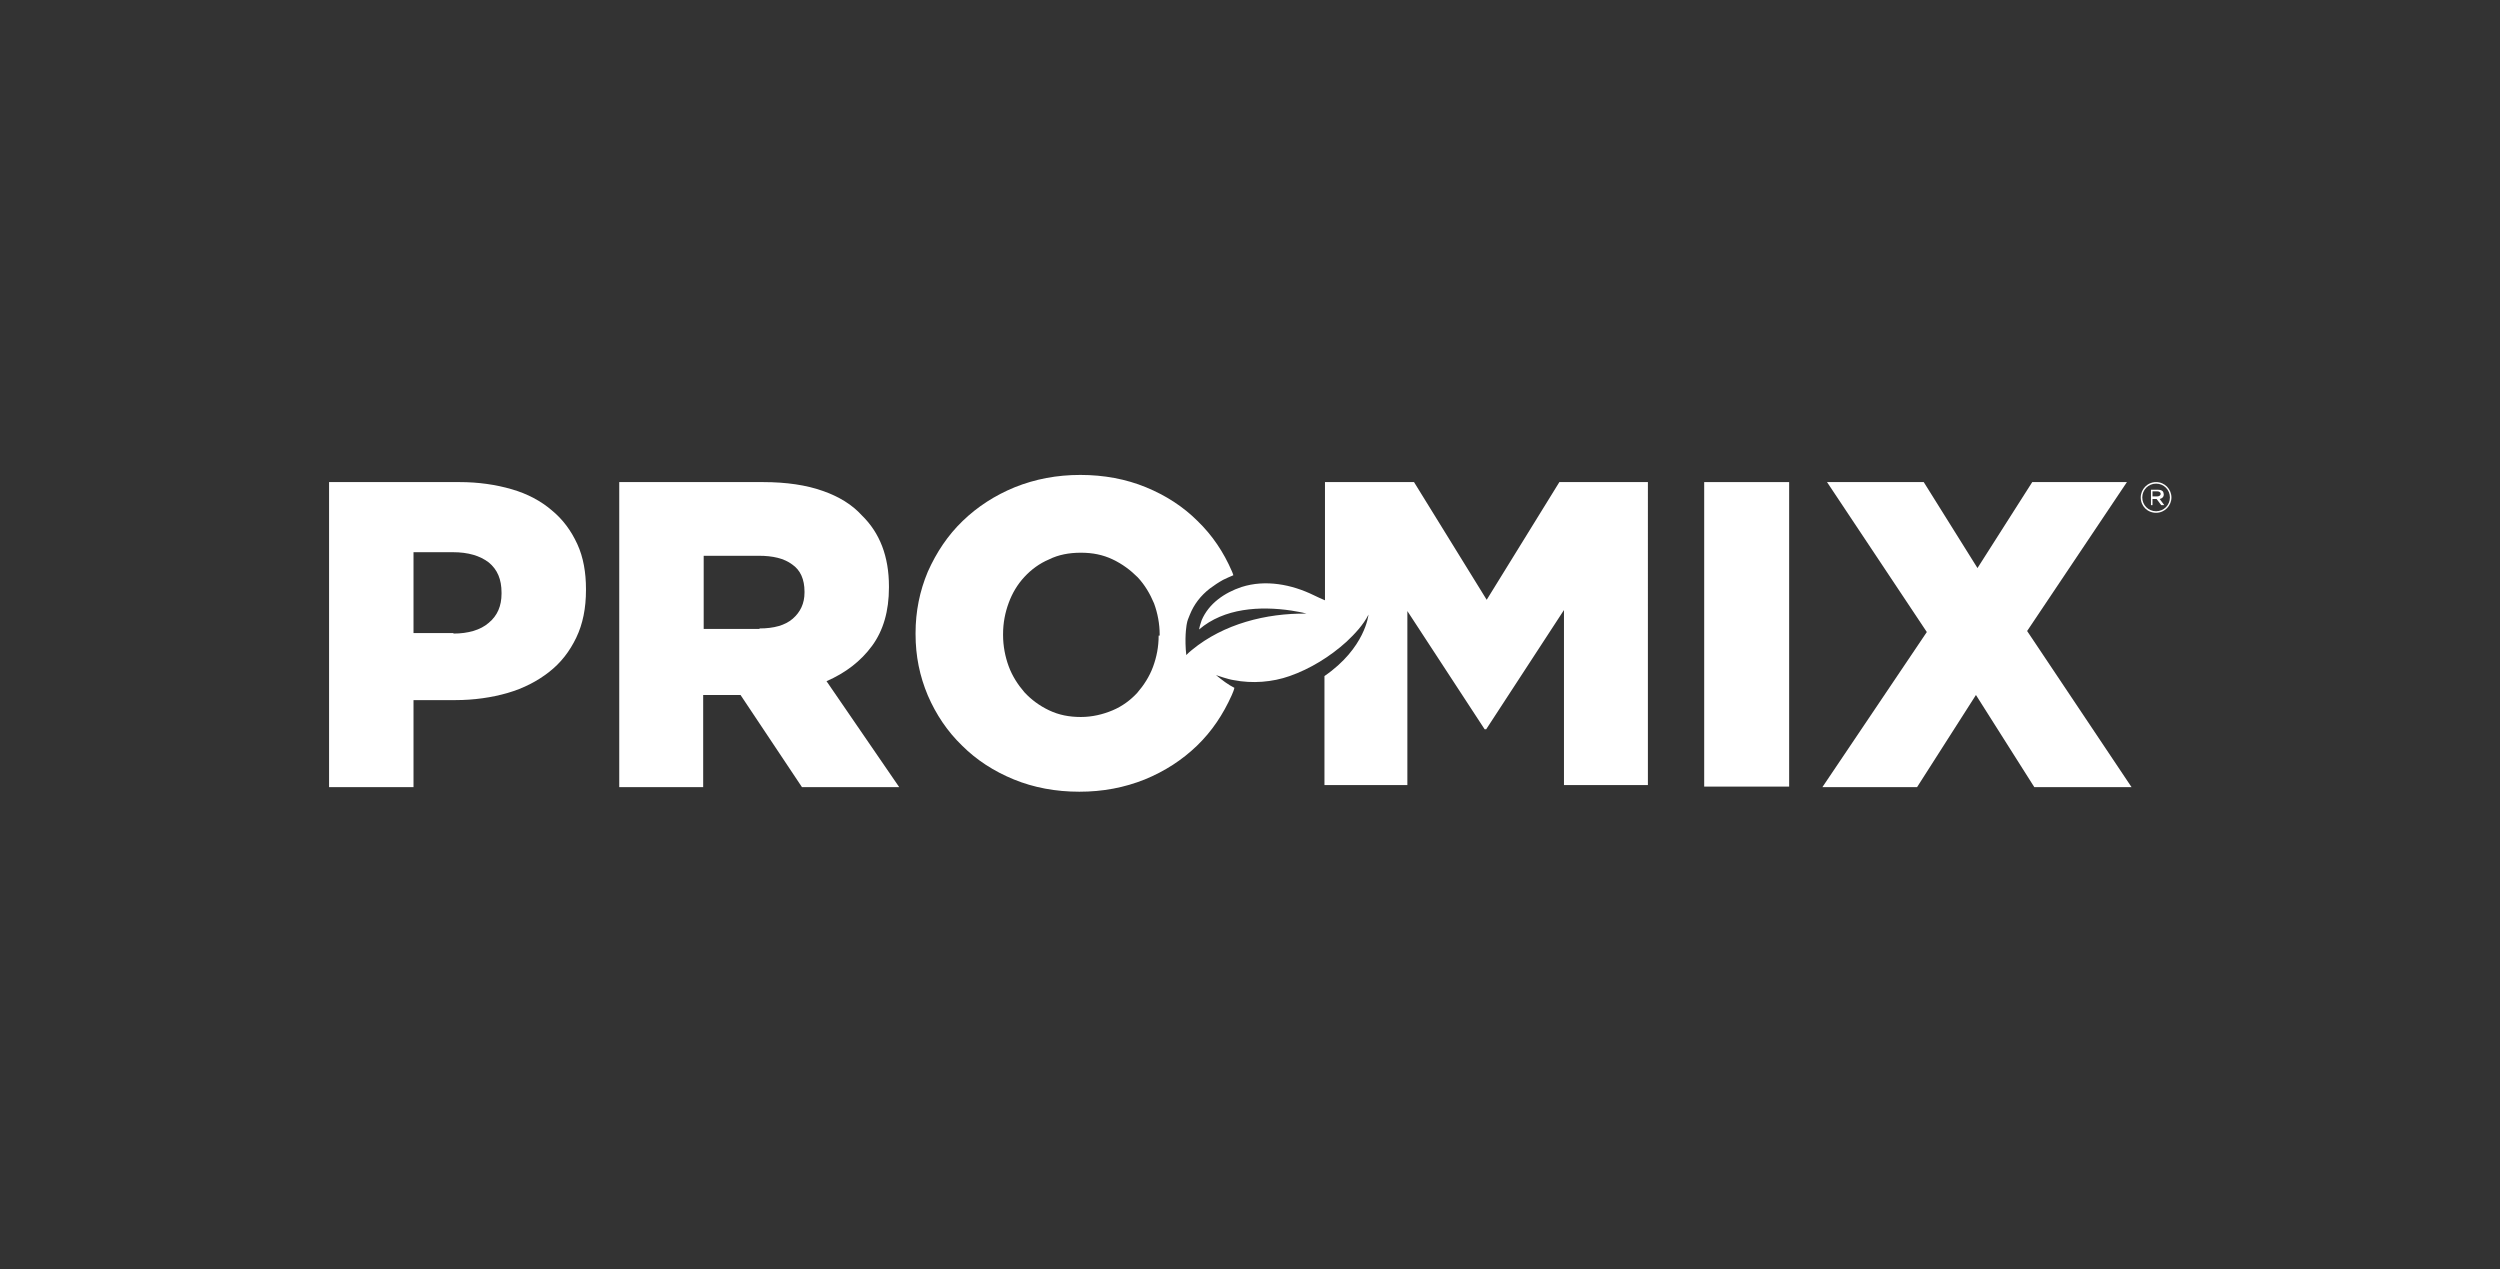 <?xml version="1.0" encoding="utf-8"?>
<!-- Generator: Adobe Illustrator 25.2.3, SVG Export Plug-In . SVG Version: 6.00 Build 0)  -->
<svg version="1.1" id="Layer_1" xmlns="http://www.w3.org/2000/svg" xmlns:xlink="http://www.w3.org/1999/xlink" x="0px" y="0px"
	 viewBox="0 0 488.5 248" style="enable-background:new 0 0 488.5 248;" xml:space="preserve">
<rect x="0" y="0" width="488.5" height="248" fill="#333333" stroke="none"/>
<style type="text/css">
	.st0{fill:#FFFFFF;}
</style>
<g>
	<path class="st0" d="M64.3,94.2h25.5c3.7,0,7.1,0.5,10.2,1.4c3.1,0.9,5.7,2.3,7.8,4.1c2.2,1.8,3.8,4,5,6.6c1.2,2.6,1.7,5.6,1.7,8.8
		v0.2c0,3.5-0.6,6.6-1.9,9.3s-3,4.9-5.3,6.7c-2.3,1.8-5,3.2-8.1,4.1c-3.1,0.9-6.6,1.4-10.2,1.4h-8.2v17H64.3V94.2z M88.6,123.8
		c2.9,0,5.3-0.7,6.9-2.1c1.7-1.4,2.5-3.3,2.5-5.7v-0.2c0-2.6-0.8-4.5-2.5-5.9c-1.7-1.3-4-2-7-2h-7.7v15.8H88.6z"/>
	<path class="st0" d="M121,94.2h28.1c4.6,0,8.5,0.6,11.6,1.7c3.2,1.1,5.8,2.7,7.7,4.8c3.5,3.4,5.3,8,5.3,13.9v0.2
		c0,4.6-1.1,8.4-3.3,11.4c-2.2,3-5.2,5.3-8.9,6.9l14.2,20.7h-19l-12-18h-0.2h-7.1v18H121V94.2z M148.4,122.8c2.8,0,5-0.6,6.5-1.9
		c1.5-1.3,2.3-3,2.3-5.1v-0.2c0-2.4-0.8-4.2-2.4-5.3c-1.6-1.2-3.8-1.7-6.5-1.7h-10.8v14.3H148.4z"/>
	<rect x="333" y="94.2" class="st0" width="16.6" height="59.5"/>
	<polygon class="st0" points="376.5,123.5 357,94.2 375.9,94.2 386.4,111 397.1,94.2 415.6,94.2 396.1,123.3 416.5,153.8 
		397.5,153.8 386.1,135.8 374.6,153.8 356.1,153.8 	"/>
	<path class="st0" d="M420.6,97.1V96h0.9c0.4,0,0.7,0.2,0.7,0.5v0c0,0.3-0.3,0.5-0.7,0.5H420.6z M420.1,98.7h0.5v-1.2h0.8l0.9,1.2
		h0.6l-0.9-1.2c0.5-0.1,0.8-0.4,0.8-0.9v0c0-0.2-0.1-0.5-0.2-0.6c-0.2-0.2-0.5-0.3-0.9-0.3h-1.4V98.7z M421.3,99.9
		c-1.5,0-2.7-1.2-2.7-2.7v0c0-1.5,1.2-2.7,2.7-2.7c1.5,0,2.7,1.2,2.7,2.7v0C424,98.7,422.8,99.9,421.3,99.9 M421.3,100.2
		c1.7,0,3-1.4,3-3v0c0-1.6-1.3-3-3-3c-1.7,0-3,1.4-3,3v0C418.3,98.9,419.6,100.2,421.3,100.2"/>
	<path class="st0" d="M304.7,94.2l-14.2,23l-14.2-23h-17.4v23.1c-0.7-0.3-1.4-0.6-2.2-1c-4.3-2.1-9.4-3.1-14.1-1.6
		c-3.3,1.1-6.4,3.2-7.8,6.5c-0.2,0.6-0.4,1.2-0.5,1.8c4.9-4.2,11.9-4.6,18-3.7c1,0.2,2,0.3,3,0.6c-7.9-0.1-16.2,2-22.4,7.1
		c-0.4,0.3-0.8,0.7-1.1,1c0-0.4-0.1-0.7-0.1-1.1c-0.2-3.1,0.2-5,0.2-5c0.1-0.6,0.3-1.1,0.6-1.8c0.8-2,2.1-3.7,3.9-5.1
		c0.8-0.6,1.7-1.2,2.6-1.7c0.6-0.3,1.3-0.6,2-0.9l0,0c-0.1-0.3-0.2-0.6-0.3-0.8c-1.6-3.7-3.8-7-6.7-9.8c-2.8-2.8-6.2-5-10.1-6.6
		c-3.9-1.6-8.2-2.4-12.8-2.4c-4.6,0-8.8,0.8-12.8,2.4c-3.9,1.6-7.3,3.8-10.2,6.6c-2.9,2.8-5.1,6.1-6.8,9.9c-1.6,3.8-2.4,7.8-2.4,12
		v0.2c0,4.3,0.8,8.2,2.4,12c1.6,3.7,3.8,7,6.7,9.8c2.8,2.8,6.2,5,10.1,6.6c3.9,1.6,8.2,2.4,12.8,2.4c4.6,0,8.8-0.8,12.8-2.4
		c3.9-1.6,7.3-3.8,10.2-6.6c2.9-2.8,5.1-6.1,6.8-9.9c0.2-0.5,0.4-0.9,0.5-1.4c-1.2-0.6-2.4-1.5-3.6-2.5c0,0,0.5,0.2,1.5,0.5
		c0.7,0.2,1.3,0.4,2,0.5c3.6,0.7,7.5,0.4,10.9-0.8c4-1.4,7.9-3.8,11.1-6.7c1.6-1.5,3.3-3.3,4.3-5.3c0,0-0.6,6.5-8.6,12v21.3h16.2
		v-34l15.1,23.1h0.3l15.2-23.3v34.2h16.4V94.2H304.7z M226.4,124.2c0,2.2-0.4,4.2-1.1,6.1c-0.7,1.9-1.8,3.6-3.1,5.1
		c-1.3,1.4-2.9,2.6-4.8,3.4c-1.9,0.8-4,1.3-6.2,1.3c-2.3,0-4.3-0.4-6.2-1.3c-1.9-0.9-3.5-2.1-4.8-3.5c-1.3-1.5-2.4-3.2-3.1-5.1
		c-0.7-1.9-1.1-4-1.1-6.1v-0.2c0-2.2,0.4-4.2,1.1-6.1c0.7-1.9,1.7-3.6,3.1-5.1c1.3-1.4,2.9-2.6,4.8-3.4c1.8-0.9,3.9-1.3,6.2-1.3
		c2.3,0,4.3,0.4,6.2,1.3c1.9,0.9,3.5,2.1,4.9,3.5c1.4,1.5,2.4,3.2,3.2,5.1c0.7,1.9,1.1,4,1.1,6.1V124.2z"/>
</g>
</svg>
